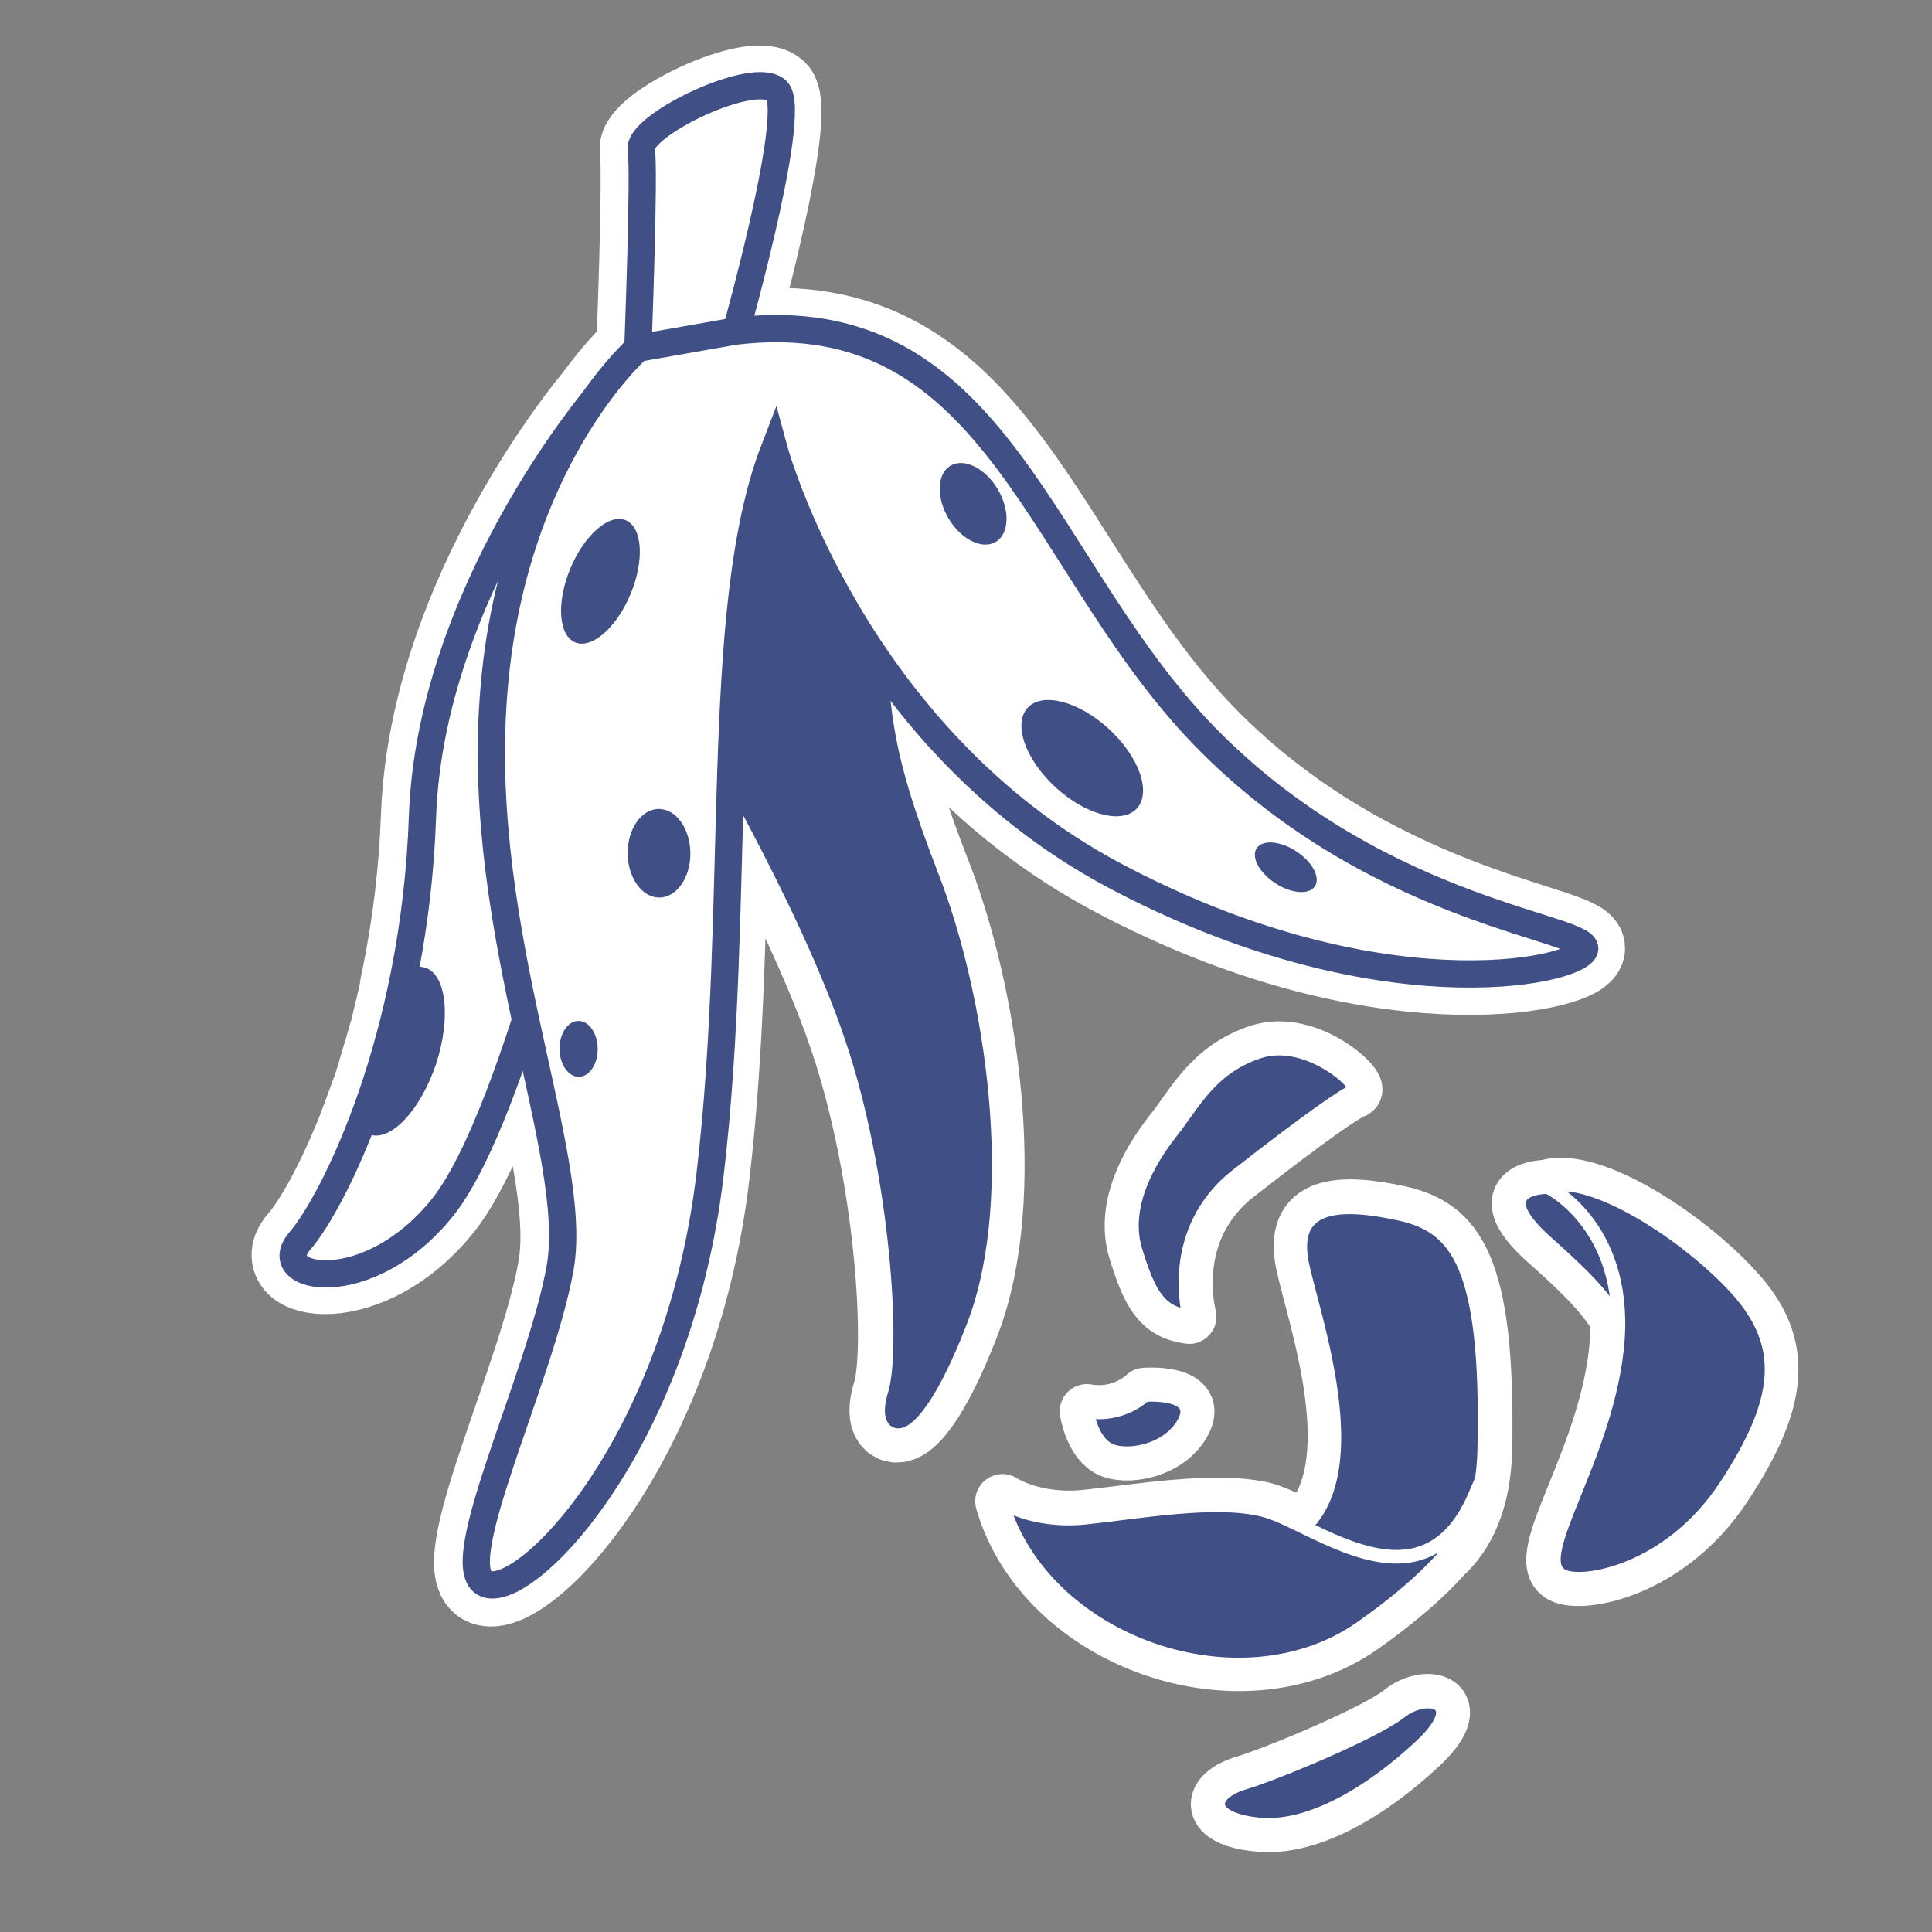 <?xml version="1.0" encoding="utf-8"?>
<!-- Generator: Adobe Illustrator 19.2.1, SVG Export Plug-In . SVG Version: 6.00 Build 0)  -->
<svg version="1.1" id="Calque_1" xmlns="http://www.w3.org/2000/svg" xmlns:xlink="http://www.w3.org/1999/xlink" x="0px" y="0px"
	 viewBox="0 0 283.5 283.5" style="enable-background:new 0 0 283.5 283.5;" xml:space="preserve">
<rect x="0" y="0" width="283.5" height="283.5" fill="#808080" stroke="none"/>
<style type="text/css">
	.st0{fill:#404F86;stroke:#FFFFFF;stroke-width:8;stroke-linecap:round;stroke-linejoin:round;stroke-miterlimit:10;}
	.st1{fill:#404F86;}
	.st2{fill:none;stroke:#FFFFFF;stroke-width:12;stroke-linecap:round;stroke-linejoin:round;stroke-miterlimit:10;}
	.st3{fill:#404F86;stroke:#404F86;stroke-width:2;stroke-miterlimit:10;}
	.st4{fill:#FFFFFF;stroke:#404F86;stroke-width:4;stroke-miterlimit:10;}
	.st5{fill:#404F86;stroke:#FFFFFF;stroke-width:2;stroke-miterlimit:10;}
</style>
<g id="Calque_45">
	<g>
		<path class="st0" d="M162.5,212.6c2.4,1.5,9,0.5,11.3-4s-5.8-3.9-5.8-3.9s-3.3,3.3-8.5,2.4C159.5,207.1,160.1,211.1,162.5,212.6z
			 M174.5,193.2c0,0-3.5-12.6,7.1-20.8c10.5-8.2,15.7-11.8,17.1-12.3s-6.6-8.1-13.9-5.8c-7.3,2.4-9.7,7.8-13,11.9
			c-3.2,4.1-7.1,10.7-5.2,17.2C168.6,189.9,170.1,192.6,174.5,193.2z M254.7,189.2c-7.5-8.2-21.5-17.1-27.8-15c0,0-8.9,0-0.2,7.9
			c4.5,4,8.2,7.4,10.7,11.5c0,1,0,2-0.1,3.1c-1.2,17-13,31.9-8.2,34.5c2.8,1.6,15.7-0.5,24-13.1S262.3,197.4,254.7,189.2z
			 M205.4,178c-8.3-1.8-16.4-1.9-14.1,7.9c1.8,8,9.3,29.4,0.1,38.1c-2.3-1.1-4.4-2.1-5.9-2.5c-7.1-1.7-18.5,0.3-26.1,1.1
			c-7.7,0.8-12.3-2.3-12.3-2.3c6,20.7,35,30.9,52.8,18.4c5.8-4.1,9.5-7.5,12-10.3c3.4-3.1,5.8-8,6-15.7
			C218.4,185.4,213.7,179.9,205.4,178z M205.5,251.2c-3.8,3-18.5,9.1-22.9,10.4c-5.3,1.6-5.6,5.4,2,6.1c7.5,0.8,16.5-4.6,23.8-11.4
			C215.7,249.5,209.2,248.1,205.5,251.2z"/>
		<g>
			<g>
				<path class="st1" d="M178,109.2c-25.4-25.1-31-65.2-70-60.6c2.5-9.2,8.5-32.6,5.9-35.2c-3.3-3.2-20.4,5.1-19.9,8.6
					s-0.5,29.2-0.5,29.2s-2.7,2.4-6.2,7.2c-0.1,0.1-24.2,28.5-25.4,61.3c-0.3,8.3-1.3,16.1-2.7,23.1c-0.2,0.9-0.4,1.8-0.5,2.7
					c-0.1,0.3-0.1,0.6-0.2,0.9c-0.2,0.7-0.3,1.4-0.5,2.1c-0.1,0.3-0.1,0.5-0.2,0.8c-0.2,0.9-0.4,1.7-0.6,2.5c0,0.1,0,0.2-0.1,0.2
					c-0.3,1-0.5,1.9-0.8,2.8c0,0.1-0.1,0.2-0.1,0.3c-0.2,0.8-0.5,1.6-0.7,2.4c0,0.1-0.1,0.3-0.1,0.4c-0.3,0.8-0.5,1.6-0.8,2.4
					c0,0.1,0,0.1-0.1,0.2c-0.6,1.7-1.2,3.3-1.8,4.9c-3.3,8.4-6.7,14.2-8.8,16.6c-5,5.8,10.1,8.7,21-5c4.2-5.3,8.4-16,12-27.2
					c3.2,15.1,6.6,27.8,5.1,36.3c-2.9,16.4-16.7,44-10.9,46.4c5.8,2.4,28.2-20.3,32.9-60.1c2.3-19.5,2.4-39.8,3-58.2
					c5.2,9.4,13.4,25.1,17.7,37.9c6.8,19.9,8.4,46,6.4,52.4s2.9,7.1,9.8-11c6.8-18.1,2.6-47.2-4.4-65.1c-4.8-12.3-7.1-20.5-7.3-30.7
					c7.7,11,18.7,22.5,34.1,30.7c38.5,20.5,67.7,14.3,69.1,11C234,136,203.4,134.3,178,109.2z"/>
			</g>
			<g>
				<path class="st2" d="M178,109.2c-25.4-25.1-31-65.2-70-60.6c2.5-9.2,8.5-32.6,5.9-35.2c-3.3-3.2-20.4,5.1-19.9,8.6
					s-0.5,29.2-0.5,29.2s-2.7,2.4-6.2,7.2c-0.1,0.1-24.2,28.5-25.4,61.3c-0.3,8.3-1.3,16.1-2.7,23.1c-0.2,0.9-0.4,1.8-0.5,2.7
					c-0.1,0.3-0.1,0.6-0.2,0.9c-0.2,0.7-0.3,1.4-0.5,2.1c-0.1,0.3-0.1,0.5-0.2,0.8c-0.2,0.9-0.4,1.7-0.6,2.5c0,0.1,0,0.2-0.1,0.2
					c-0.3,1-0.5,1.9-0.8,2.8c0,0.1-0.1,0.2-0.1,0.3c-0.2,0.8-0.5,1.6-0.7,2.4c0,0.1-0.1,0.3-0.1,0.4c-0.3,0.8-0.5,1.6-0.8,2.4
					c0,0.1,0,0.1-0.1,0.2c-0.6,1.7-1.2,3.3-1.8,4.9c-3.3,8.4-6.7,14.2-8.8,16.6c-5,5.8,10.1,8.7,21-5c4.2-5.3,8.4-16,12-27.2
					c3.2,15.1,6.6,27.8,5.1,36.3c-2.9,16.4-16.7,44-10.9,46.4c5.8,2.4,28.2-20.3,32.9-60.1c2.3-19.5,2.4-39.8,3-58.2
					c5.2,9.4,13.4,25.1,17.7,37.9c6.8,19.9,8.4,46,6.4,52.4s2.9,7.1,9.8-11c6.8-18.1,2.6-47.2-4.4-65.1c-4.8-12.3-7.1-20.5-7.3-30.7
					c7.7,11,18.7,22.5,34.1,30.7c38.5,20.5,67.7,14.3,69.1,11C234,136,203.4,134.3,178,109.2z"/>
			</g>
		</g>
		<g>
			<path class="st3" d="M102.4,105.7c0,0,15.8,26.5,22.5,46.4c6.8,19.9,8.4,46,6.4,52.4s2.9,7.1,9.8-11c6.8-18.1,2.6-47.2-4.4-65.1
				c-6.9-17.9-8.7-27-6.4-46.3s-8.5-28-16.7-27C105.4,56,87.8,78.1,102.4,105.7z"/>
			<path class="st4" d="M87.4,58.4c0,0-24.2,28.5-25.4,61.3c-1.1,32.8-13,56.6-18,62.4s10.1,8.7,21-5s22.2-64.5,22.2-64.5L87.4,58.4
				z"/>
			<path class="st4" d="M93.6,51.1c0,0,1-25.7,0.5-29.2s16.6-11.8,19.9-8.6s-7,38.9-7,38.9L93.6,51.1z"/>
			<path class="st4" d="M93.6,51.1c0,0-18.7,16.4-21.2,51.2c-2.6,34.8,12.7,67.2,9.8,83.7c-2.9,16.4-16.7,44-10.9,46.4
				c5.8,2.4,28.2-20.3,32.9-60.1s0.3-82.7,9.4-106.3c0,0,11.4,41.9,49.8,62.4c38.5,20.5,67.7,14.3,69.1,11s-29.2-5-54.6-30.2
				c-25.5-25.2-31-65.3-70.1-60.6L93.6,51.1z"/>
			<ellipse transform="matrix(0.382 -0.924 0.924 0.382 -24.364 134.121)" class="st1" cx="88.1" cy="85.3" rx="9.7" ry="4.8"/>
			<path class="st1" d="M62.4,142c-0.9-0.3-1.9-0.1-2.9,0.5c-1.7,8.9-4.1,16.7-6.6,23c0.4,0.5,0.8,0.8,1.4,1c3.1,1,7.4-3.6,9.7-10.4
				C66.2,149.3,65.5,143,62.4,142z"/>
			
				<ellipse transform="matrix(1 -9.959792e-03 9.959792e-03 1 -1.242 0.969)" class="st1" cx="96.7" cy="125.2" rx="4.6" ry="6.5"/>
			
				<ellipse transform="matrix(1 -1.008201e-02 1.008201e-02 1 -1.547 0.864)" class="st1" cx="84.9" cy="153.9" rx="2.8" ry="4.1"/>
			<ellipse transform="matrix(0.546 -0.838 0.838 0.546 -20.894 215.858)" class="st1" cx="188.6" cy="127.2" rx="2.8" ry="5.1"/>
			
				<ellipse transform="matrix(0.86 -0.51 0.51 0.86 -17.702 83.201)" class="st1" cx="142.8" cy="73.9" rx="4.2" ry="6.5"/>
			
				<ellipse transform="matrix(0.678 -0.735 0.735 0.678 -30.666 152.505)" class="st1" cx="158.8" cy="111.3" rx="5.8" ry="10.9"/>
		</g>
		<g>
			<path class="st5" d="M226.9,174.2c0,0-8.9,0-0.2,7.9c8.7,7.8,14.6,13.2,14,26.7c0,0,10-10.9,1.6-22.4
				C234,174.8,226.9,174.2,226.9,174.2z"/>
			<path class="st5" d="M229.2,231.2c2.8,1.6,15.7-0.5,24-13.1s9.1-20.7,1.6-29c-7.5-8.2-21.5-17.1-27.8-15c0,0,11.6,5.5,10.4,22.5
				C236.1,213.7,224.3,228.5,229.2,231.2z"/>
			<path class="st5" d="M188.9,232.1c0,0,28.3,7.8,28.9-19.4c0.6-27.3-4.1-32.8-12.5-34.6c-8.3-1.8-16.4-1.9-14.1,7.9
				c2.2,9.8,12.9,39.6-8.6,41.7C161.2,229.8,188.9,232.1,188.9,232.1z"/>
			<path class="st5" d="M147,220.4c0,0,4.6,3.1,12.3,2.3s19.1-2.9,26.1-1.1c7.1,1.7,23.3,15.7,31-2.1c0,0,1.3,6.7-16.6,19.3
				C182.1,251.3,153,241.1,147,220.4z"/>
			<path class="st5" d="M182.6,261.6c4.4-1.3,19.1-7.4,22.9-10.4s10.2-1.7,2.9,5.1c-7.3,6.8-16.3,12.2-23.8,11.4
				C177,266.9,177.3,263.2,182.6,261.6z"/>
			<path class="st5" d="M159.5,207.1c0,0,0.6,4.1,3,5.5c2.4,1.5,9,0.5,11.3-4s-5.8-3.9-5.8-3.9S164.7,208,159.5,207.1z"/>
			<path class="st5" d="M174.5,193.2c0,0-3.5-12.6,7.1-20.8c10.5-8.2,15.7-11.8,17.1-12.3s-6.6-8.1-13.9-5.8
				c-7.3,2.4-9.7,7.8-13,11.9c-3.2,4.1-7.1,10.7-5.2,17.2C168.6,189.9,170.1,192.6,174.5,193.2z"/>
		</g>
	</g>
</g>
</svg>
